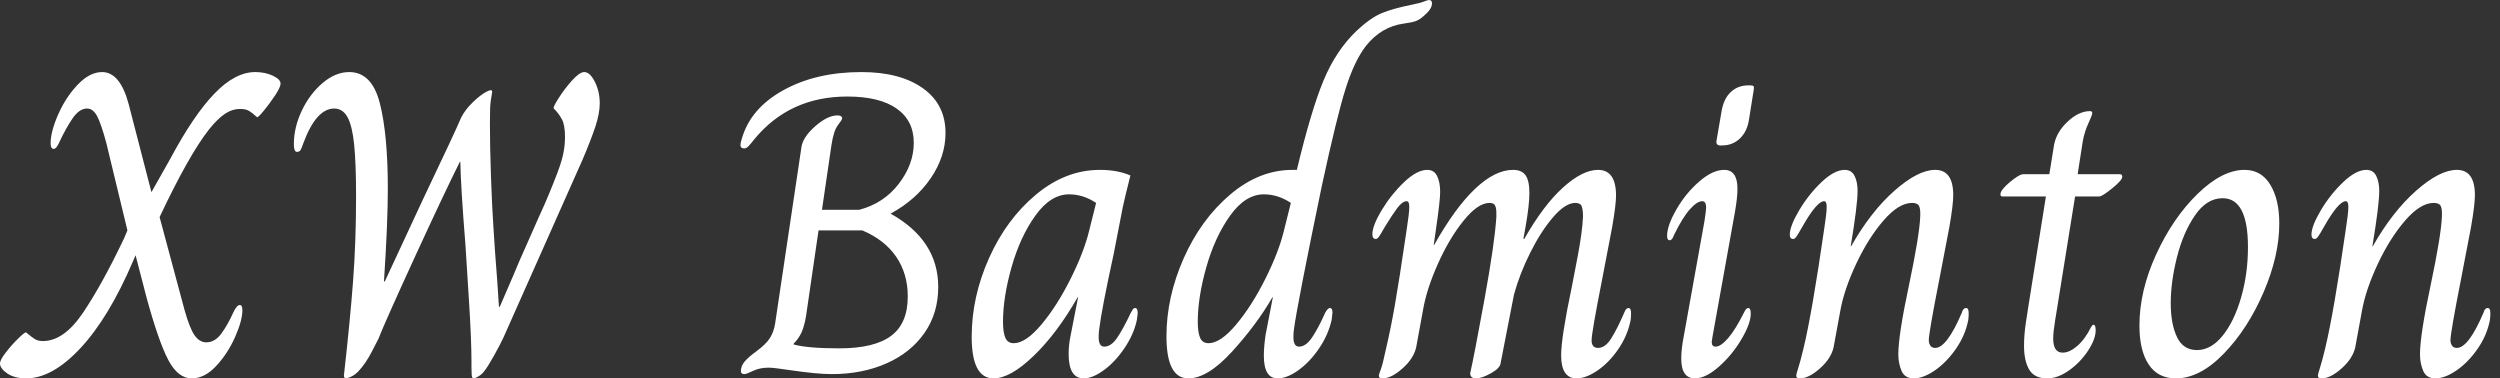 <svg baseProfile="full" height="28" version="1.1" viewBox="0 0 185 28" width="185" xmlns="http://www.w3.org/2000/svg" xmlns:ev="http://www.w3.org/2001/xml-events" xmlns:xlink="http://www.w3.org/1999/xlink"><rect x="0" y="0" width="185" height="28" fill="#333333" stroke="none"/><defs /><g><path d="M-1.016 26.889Q-1.016 26.635 -0.571 26.063Q-0.127 25.492 0.365 25.016Q0.857 24.54 0.921 24.603Q1.302 24.921 1.54 25.079Q1.778 25.238 2.159 25.238Q3.714 25.238 5.127 23.143Q6.54 21.048 8.159 17.651L8.413 17.048L6.857 10.603Q6.476 9.175 6.175 8.603Q5.873 8.032 5.429 8.032Q4.857 8.032 4.365 8.746Q3.873 9.46 3.397 10.476Q3.302 10.698 3.19 10.857Q3.079 11.016 2.952 11.016Q2.73 11.016 2.73 10.603Q2.73 9.746 3.286 8.476Q3.841 7.206 4.73 6.27Q5.619 5.333 6.54 5.333Q7.873 5.333 8.508 7.714L10.19 14.222L11.587 11.746Q13.302 8.54 14.841 6.937Q16.381 5.333 17.873 5.333Q18.603 5.333 19.175 5.603Q19.746 5.873 19.746 6.19Q19.746 6.444 19.349 7.048Q18.952 7.651 18.508 8.19Q18.063 8.73 18.0 8.667Q17.651 8.349 17.413 8.206Q17.175 8.063 16.762 8.063Q16.159 8.063 15.619 8.429Q15.079 8.794 14.444 9.587Q12.952 11.492 10.794 16.063L12.635 22.921Q13.016 24.286 13.381 24.81Q13.746 25.333 14.254 25.333Q14.889 25.333 15.365 24.683Q15.841 24.032 16.254 23.111Q16.508 22.571 16.73 22.571Q16.921 22.571 16.921 22.952Q16.921 23.714 16.381 24.937Q15.841 26.159 14.984 27.079Q14.127 28 13.175 28Q12.159 28 11.444 26.651Q10.73 25.302 9.841 22.063L9.016 18.889L8.825 19.333Q7.048 23.492 4.952 25.746Q2.857 28 0.921 28Q0.063 28 -0.476 27.635Q-1.016 27.27 -1.016 26.889Z M24.444 27.683Q24.889 23.746 25.111 20.81Q25.333 17.873 25.333 14.508Q25.333 12.063 25.19 10.683Q25.048 9.302 24.698 8.667Q24.349 8.032 23.714 8.032Q22.381 8.032 21.429 10.603Q21.302 10.984 21.222 11.111Q21.143 11.238 20.952 11.238Q20.73 11.238 20.73 10.667Q20.73 9.429 21.317 8.19Q21.905 6.952 22.857 6.143Q23.81 5.333 24.825 5.333Q26.508 5.333 27.095 7.651Q27.683 9.968 27.683 13.968Q27.683 16.508 27.397 20.825H27.46L30.19 14.952Q32.73 9.619 33.111 8.698Q33.397 8.127 33.968 7.571Q34.54 7.016 35.0 6.778Q35.46 6.54 35.397 6.857Q35.27 7.524 35.254 7.984Q35.238 8.444 35.238 9.143Q35.238 10.857 35.317 13.111Q35.397 15.365 35.492 16.73Q35.492 16.825 35.619 18.667Q35.81 21.048 35.905 22.698H35.968Q37.238 19.778 37.397 19.365L38.857 16.063L39.302 15.079Q40.063 13.302 40.429 12.238Q40.794 11.175 40.794 10.127Q40.794 9.27 40.571 8.841Q40.349 8.413 39.968 8.032Q39.873 7.968 40.317 7.27Q40.762 6.571 41.317 5.952Q41.873 5.333 42.222 5.333Q42.635 5.333 43.0 6.048Q43.365 6.762 43.365 7.651Q43.365 8.381 43.048 9.349Q42.73 10.317 42.095 11.81L36.222 25.016Q36.0 25.492 35.54 26.317Q35.079 27.143 34.825 27.46Q34.635 27.714 34.381 27.857Q34.127 28 34.032 28Q33.905 28 33.889 27.73Q33.873 27.46 33.873 27.19Q33.873 26.921 33.873 26.762Q33.873 25.143 33.683 22.175Q33.492 19.206 33.429 18.159Q33.079 13.778 33.048 11.968H33.016Q31.873 14.254 29.698 18.984Q27.524 23.714 26.984 25.079Q26.921 25.206 26.476 26.063Q26.032 26.921 25.492 27.492Q25.238 27.746 24.968 27.873Q24.698 28 24.571 28Q24.508 28 24.46 27.921Q24.413 27.841 24.444 27.683Z  M53.81 27.46Q53.81 27.079 54.095 26.746Q54.381 26.413 54.952 26Q55.683 25.46 55.968 25.0Q56.254 24.54 56.349 23.905L58.286 10.921Q58.381 10.159 59.302 9.349Q60.222 8.54 60.952 8.54Q61.302 8.54 61.302 8.762Q61.302 8.857 60.984 9.27Q60.667 9.683 60.508 10.762L59.81 15.524H62.571Q64.381 15.048 65.492 13.603Q66.603 12.159 66.603 10.571Q66.603 8.921 65.333 8.032Q64.063 7.143 61.683 7.143Q57.397 7.143 54.794 10.317Q54.571 10.603 54.397 10.794Q54.222 10.984 54.063 10.984Q53.778 10.984 53.778 10.73Q53.778 10.571 53.873 10.286Q54.508 8.032 56.937 6.683Q59.365 5.333 62.73 5.333Q65.587 5.333 67.27 6.524Q68.952 7.714 68.952 9.841Q68.952 11.587 67.857 13.19Q66.762 14.794 64.889 15.81Q68.413 17.778 68.413 21.238Q68.413 23.175 67.397 24.635Q66.381 26.095 64.587 26.889Q62.794 27.683 60.54 27.683Q59.429 27.683 57.492 27.397Q56.222 27.206 55.873 27.206Q55.206 27.206 54.714 27.444Q54.222 27.683 54.063 27.683Q53.81 27.683 53.81 27.46ZM66.159 21.937Q66.159 20.254 65.302 19.0Q64.444 17.746 62.794 17.048H59.556L58.635 23.365Q58.508 24.127 58.302 24.587Q58.095 25.048 57.714 25.429V25.492Q58.762 25.778 61.079 25.778Q63.683 25.778 64.921 24.857Q66.159 23.937 66.159 21.937Z M70.889 24.921Q70.889 21.968 72.175 19.095Q73.46 16.222 75.651 14.397Q77.841 12.571 80.381 12.571Q81.683 12.571 82.635 12.984Q82.222 14.603 82.063 15.365L81.397 18.794Q80.508 22.857 80.317 24.413Q80.286 24.635 80.286 24.952Q80.286 25.651 80.698 25.651Q81.206 25.651 81.651 25.0Q82.095 24.349 82.667 23.143Q82.698 23.111 82.778 22.952Q82.857 22.794 82.984 22.794Q83.175 22.794 83.175 23.175L83.111 23.683Q82.889 24.73 82.206 25.746Q81.524 26.762 80.683 27.381Q79.841 28 79.175 28Q78.063 28 78.063 26.19Q78.063 25.492 78.222 24.762L78.762 22.0H78.73Q77.206 24.667 75.476 26.333Q73.746 28 72.508 28Q70.889 28 70.889 24.921ZM79.587 17.048 80.095 15.016Q79.143 14.381 78.095 14.381Q76.73 14.381 75.603 15.952Q74.476 17.524 73.841 19.762Q73.206 22.0 73.206 23.81Q73.206 24.603 73.381 25.0Q73.556 25.397 74 25.397Q74.889 25.397 76.048 24.016Q77.206 22.635 78.206 20.635Q79.206 18.635 79.587 17.048Z M85.302 24.889Q85.302 22.0 86.571 19.127Q87.841 16.254 90.0 14.413Q92.159 12.571 94.635 12.571H94.952Q96.0 8.19 96.921 5.968Q97.841 3.746 99.365 2.286Q100.381 1.333 101.206 0.984Q102.032 0.635 103.46 0.349Q104.095 0.222 104.365 0.111Q104.635 0.0 104.73 0.0Q104.952 0.0 104.952 0.254Q104.952 0.667 104.349 1.175Q104.032 1.46 103.762 1.556Q103.492 1.651 103.238 1.683Q102.984 1.714 102.857 1.746Q101.206 1.968 100.063 3.397Q99.206 4.508 98.556 6.571Q97.905 8.635 96.794 13.778Q94.952 22.667 94.73 24.413Q94.698 24.635 94.698 24.952Q94.698 25.651 95.111 25.651Q95.619 25.651 96.079 24.968Q96.54 24.286 97.048 23.143Q97.238 22.794 97.397 22.794Q97.587 22.794 97.587 23.143L97.524 23.683Q97.27 24.794 96.587 25.794Q95.905 26.794 95.063 27.397Q94.222 28 93.524 28Q92.508 28 92.508 26.317Q92.508 25.683 92.635 24.794L93.175 22.0H93.143Q91.968 24.032 90.159 26.016Q88.349 28 86.921 28Q85.302 28 85.302 24.889ZM94.0 17.048 94.508 15.016Q93.556 14.381 92.508 14.381Q91.143 14.381 90.016 15.952Q88.889 17.524 88.254 19.762Q87.619 22.0 87.619 23.81Q87.619 24.603 87.794 25.0Q87.968 25.397 88.413 25.397Q89.302 25.397 90.46 24.016Q91.619 22.635 92.619 20.635Q93.619 18.635 94.0 17.048Z M101.016 27.81Q101.016 27.714 101.159 27.349Q101.302 26.984 101.556 25.778Q101.905 24.286 102.206 22.571Q102.508 20.857 103.079 16.984Q103.27 15.778 103.27 15.302Q103.27 14.889 103.079 14.889Q102.762 14.889 102.381 15.397Q102.0 15.905 101.46 16.794Q101.302 17.079 101.175 17.286Q101.048 17.492 100.968 17.587Q100.889 17.683 100.794 17.683Q100.54 17.683 100.54 17.333Q100.54 16.698 101.238 15.54Q101.937 14.381 102.889 13.476Q103.841 12.571 104.603 12.571Q105.111 12.571 105.333 13.032Q105.556 13.492 105.556 14.19Q105.556 14.857 105.238 17.016L105.079 18.127H105.111Q106.667 15.365 108.143 13.968Q109.619 12.571 110.952 12.571Q111.587 12.571 111.873 12.968Q112.159 13.365 112.159 14.286Q112.159 15.175 111.873 16.794L111.714 17.683H111.778Q113.206 15.175 114.651 13.873Q116.095 12.571 117.238 12.571Q118.571 12.571 118.571 14.476Q118.571 15.143 118.286 16.794L117.556 20.603Q116.762 24.635 116.762 25.175Q116.762 25.746 117.238 25.746Q117.778 25.746 118.222 25.032Q118.667 24.317 119.175 23.143Q119.302 22.794 119.492 22.794Q119.683 22.794 119.683 23.175Q119.683 23.46 119.651 23.683Q119.429 24.825 118.746 25.825Q118.063 26.825 117.206 27.413Q116.349 28 115.651 28Q114.508 28 114.508 26.286Q114.508 24.984 115.302 21.206Q115.397 20.73 115.73 18.984Q116.063 17.238 116.127 16.063Q116.127 15.524 116.032 15.27Q115.937 15.016 115.556 15.016Q114.825 15.016 113.921 16.063Q113.016 17.111 112.222 18.698Q111.429 20.286 111.016 21.81L110.032 26.857Q110.0 27.238 109.317 27.619Q108.635 28 108.222 28Q107.778 28 107.778 27.619Q108.063 26.381 108.825 22.206Q109.587 18.032 109.714 16.063V15.746Q109.714 15.397 109.619 15.206Q109.524 15.016 109.206 15.016Q108.349 15.016 107.286 16.333Q106.222 17.651 105.381 19.54Q104.54 21.429 104.286 22.952L103.778 25.714Q103.587 26.54 102.762 27.27Q101.937 28 101.302 28Q101.016 28 101.016 27.81Z M126.0 10.444 126.381 8.222Q126.54 7.302 127.063 6.81Q127.587 6.317 128.381 6.317H128.508Q128.698 6.317 128.746 6.381Q128.794 6.444 128.762 6.635L128.413 8.825Q128.286 9.714 127.746 10.238Q127.206 10.762 126.413 10.762H126.286Q125.968 10.762 126.0 10.444ZM123.397 26.54Q123.397 25.81 123.587 24.857L125.111 16.381Q125.238 15.556 125.238 15.365Q125.238 14.889 124.952 14.889Q124.571 14.889 124.032 15.492Q123.492 16.095 122.857 17.397Q122.73 17.778 122.54 17.778Q122.349 17.778 122.349 17.46Q122.349 16.698 123.032 15.508Q123.714 14.317 124.714 13.444Q125.714 12.571 126.571 12.571Q127.556 12.571 127.556 13.968Q127.556 14.635 127.365 15.714L125.714 24.889L125.651 25.302Q125.651 25.651 125.937 25.651Q126.317 25.651 126.857 25.032Q127.397 24.413 128.032 23.143Q128.19 22.794 128.349 22.794Q128.54 22.794 128.54 23.206Q128.54 23.937 127.857 25.095Q127.175 26.254 126.19 27.127Q125.206 28 124.413 28Q123.397 28 123.397 26.54Z M131.905 27.81Q131.905 27.683 132.048 27.254Q132.19 26.825 132.444 25.778Q133.079 23.143 133.968 16.984Q134.159 15.778 134.159 15.302Q134.159 14.889 133.968 14.889Q133.429 14.889 132.349 16.794Q132.19 17.079 132.063 17.286Q131.937 17.492 131.857 17.587Q131.778 17.683 131.683 17.683Q131.429 17.683 131.429 17.365Q131.429 16.73 132.127 15.556Q132.825 14.381 133.778 13.476Q134.73 12.571 135.492 12.571Q136.0 12.571 136.222 13.016Q136.444 13.46 136.444 14.127Q136.444 15.175 135.937 18.222H135.968Q137.429 15.651 139.175 14.111Q140.921 12.571 142.19 12.571Q143.524 12.571 143.524 14.444Q143.524 15.143 143.238 16.794L142.508 20.603Q141.714 24.635 141.714 25.175Q141.714 25.397 141.825 25.571Q141.937 25.746 142.19 25.746Q143.048 25.746 144.159 23.143Q144.254 22.794 144.476 22.794Q144.667 22.794 144.667 23.175Q144.667 23.46 144.635 23.683Q144.413 24.825 143.714 25.825Q143.016 26.825 142.159 27.413Q141.302 28 140.603 28Q139.937 28 139.698 27.444Q139.46 26.889 139.46 26.222Q139.46 24.794 140.254 21.079Q141.016 17.46 141.079 16.063Q141.111 15.492 141.0 15.254Q140.889 15.016 140.476 15.016Q139.492 15.016 138.365 16.317Q137.238 17.619 136.349 19.508Q135.46 21.397 135.175 22.952L134.667 25.714Q134.476 26.54 133.651 27.27Q132.825 28 132.19 28Q131.905 28 131.905 27.81Z M148.762 25.587Q148.762 24.762 148.905 23.825Q149.048 22.889 149.079 22.698L150.381 14.54H147.175Q147.016 14.54 147.016 14.381Q147.016 14.063 147.714 13.476Q148.413 12.889 148.73 12.889H150.635L150.952 10.921Q151.079 9.873 151.937 9.048Q152.794 8.222 153.651 8.222Q153.81 8.222 153.81 8.381Q153.81 8.508 153.524 9.127Q153.238 9.746 153.111 10.444L152.73 12.889H155.841Q156.032 12.889 156.032 13.079Q156.032 13.333 155.286 13.937Q154.54 14.54 154.317 14.54H152.54L151.238 22.635Q151.206 22.857 151.063 23.714Q150.921 24.571 150.921 25.048Q150.921 26.095 151.619 26.095Q152.127 26.095 152.698 25.603Q153.27 25.111 153.714 24.222Q153.746 24.159 153.794 24.095Q153.841 24.032 153.905 24.032Q154.063 24.032 154.063 24.444Q154.063 25.079 153.508 25.937Q152.952 26.794 152.111 27.397Q151.27 28 150.476 28Q149.524 28 149.143 27.349Q148.762 26.698 148.762 25.587Z M157.302 24.095Q157.302 21.524 158.54 18.825Q159.778 16.127 161.603 14.349Q163.429 12.571 165.079 12.571Q166.317 12.571 166.984 13.667Q167.651 14.762 167.651 16.54Q167.651 18.921 166.492 21.619Q165.333 24.317 163.556 26.159Q161.778 28 160 28Q158.667 28 157.984 26.968Q157.302 25.937 157.302 24.095ZM165.333 18.286Q165.333 14.667 163.46 14.667Q162.286 14.667 161.413 15.937Q160.54 17.206 160.079 19.032Q159.619 20.857 159.619 22.444Q159.619 23.968 160.079 24.937Q160.54 25.905 161.556 25.905Q162.603 25.905 163.46 24.841Q164.317 23.778 164.825 22.016Q165.333 20.254 165.333 18.286Z M170.508 27.81Q170.508 27.683 170.651 27.254Q170.794 26.825 171.048 25.778Q171.683 23.143 172.571 16.984Q172.762 15.778 172.762 15.302Q172.762 14.889 172.571 14.889Q172.032 14.889 170.952 16.794Q170.794 17.079 170.667 17.286Q170.54 17.492 170.46 17.587Q170.381 17.683 170.286 17.683Q170.032 17.683 170.032 17.365Q170.032 16.73 170.73 15.556Q171.429 14.381 172.381 13.476Q173.333 12.571 174.095 12.571Q174.603 12.571 174.825 13.016Q175.048 13.46 175.048 14.127Q175.048 15.175 174.54 18.222H174.571Q176.032 15.651 177.778 14.111Q179.524 12.571 180.794 12.571Q182.127 12.571 182.127 14.444Q182.127 15.143 181.841 16.794L181.111 20.603Q180.317 24.635 180.317 25.175Q180.317 25.397 180.429 25.571Q180.54 25.746 180.794 25.746Q181.651 25.746 182.762 23.143Q182.857 22.794 183.079 22.794Q183.27 22.794 183.27 23.175Q183.27 23.46 183.238 23.683Q183.016 24.825 182.317 25.825Q181.619 26.825 180.762 27.413Q179.905 28 179.206 28Q178.54 28 178.302 27.444Q178.063 26.889 178.063 26.222Q178.063 24.794 178.857 21.079Q179.619 17.46 179.683 16.063Q179.714 15.492 179.603 15.254Q179.492 15.016 179.079 15.016Q178.095 15.016 176.968 16.317Q175.841 17.619 174.952 19.508Q174.063 21.397 173.778 22.952L173.27 25.714Q173.079 26.54 172.254 27.27Q171.429 28 170.794 28Q170.508 28 170.508 27.81Z " fill="rgb(255,255,255)" transform="translate(1.016, 0)" /></g></svg>